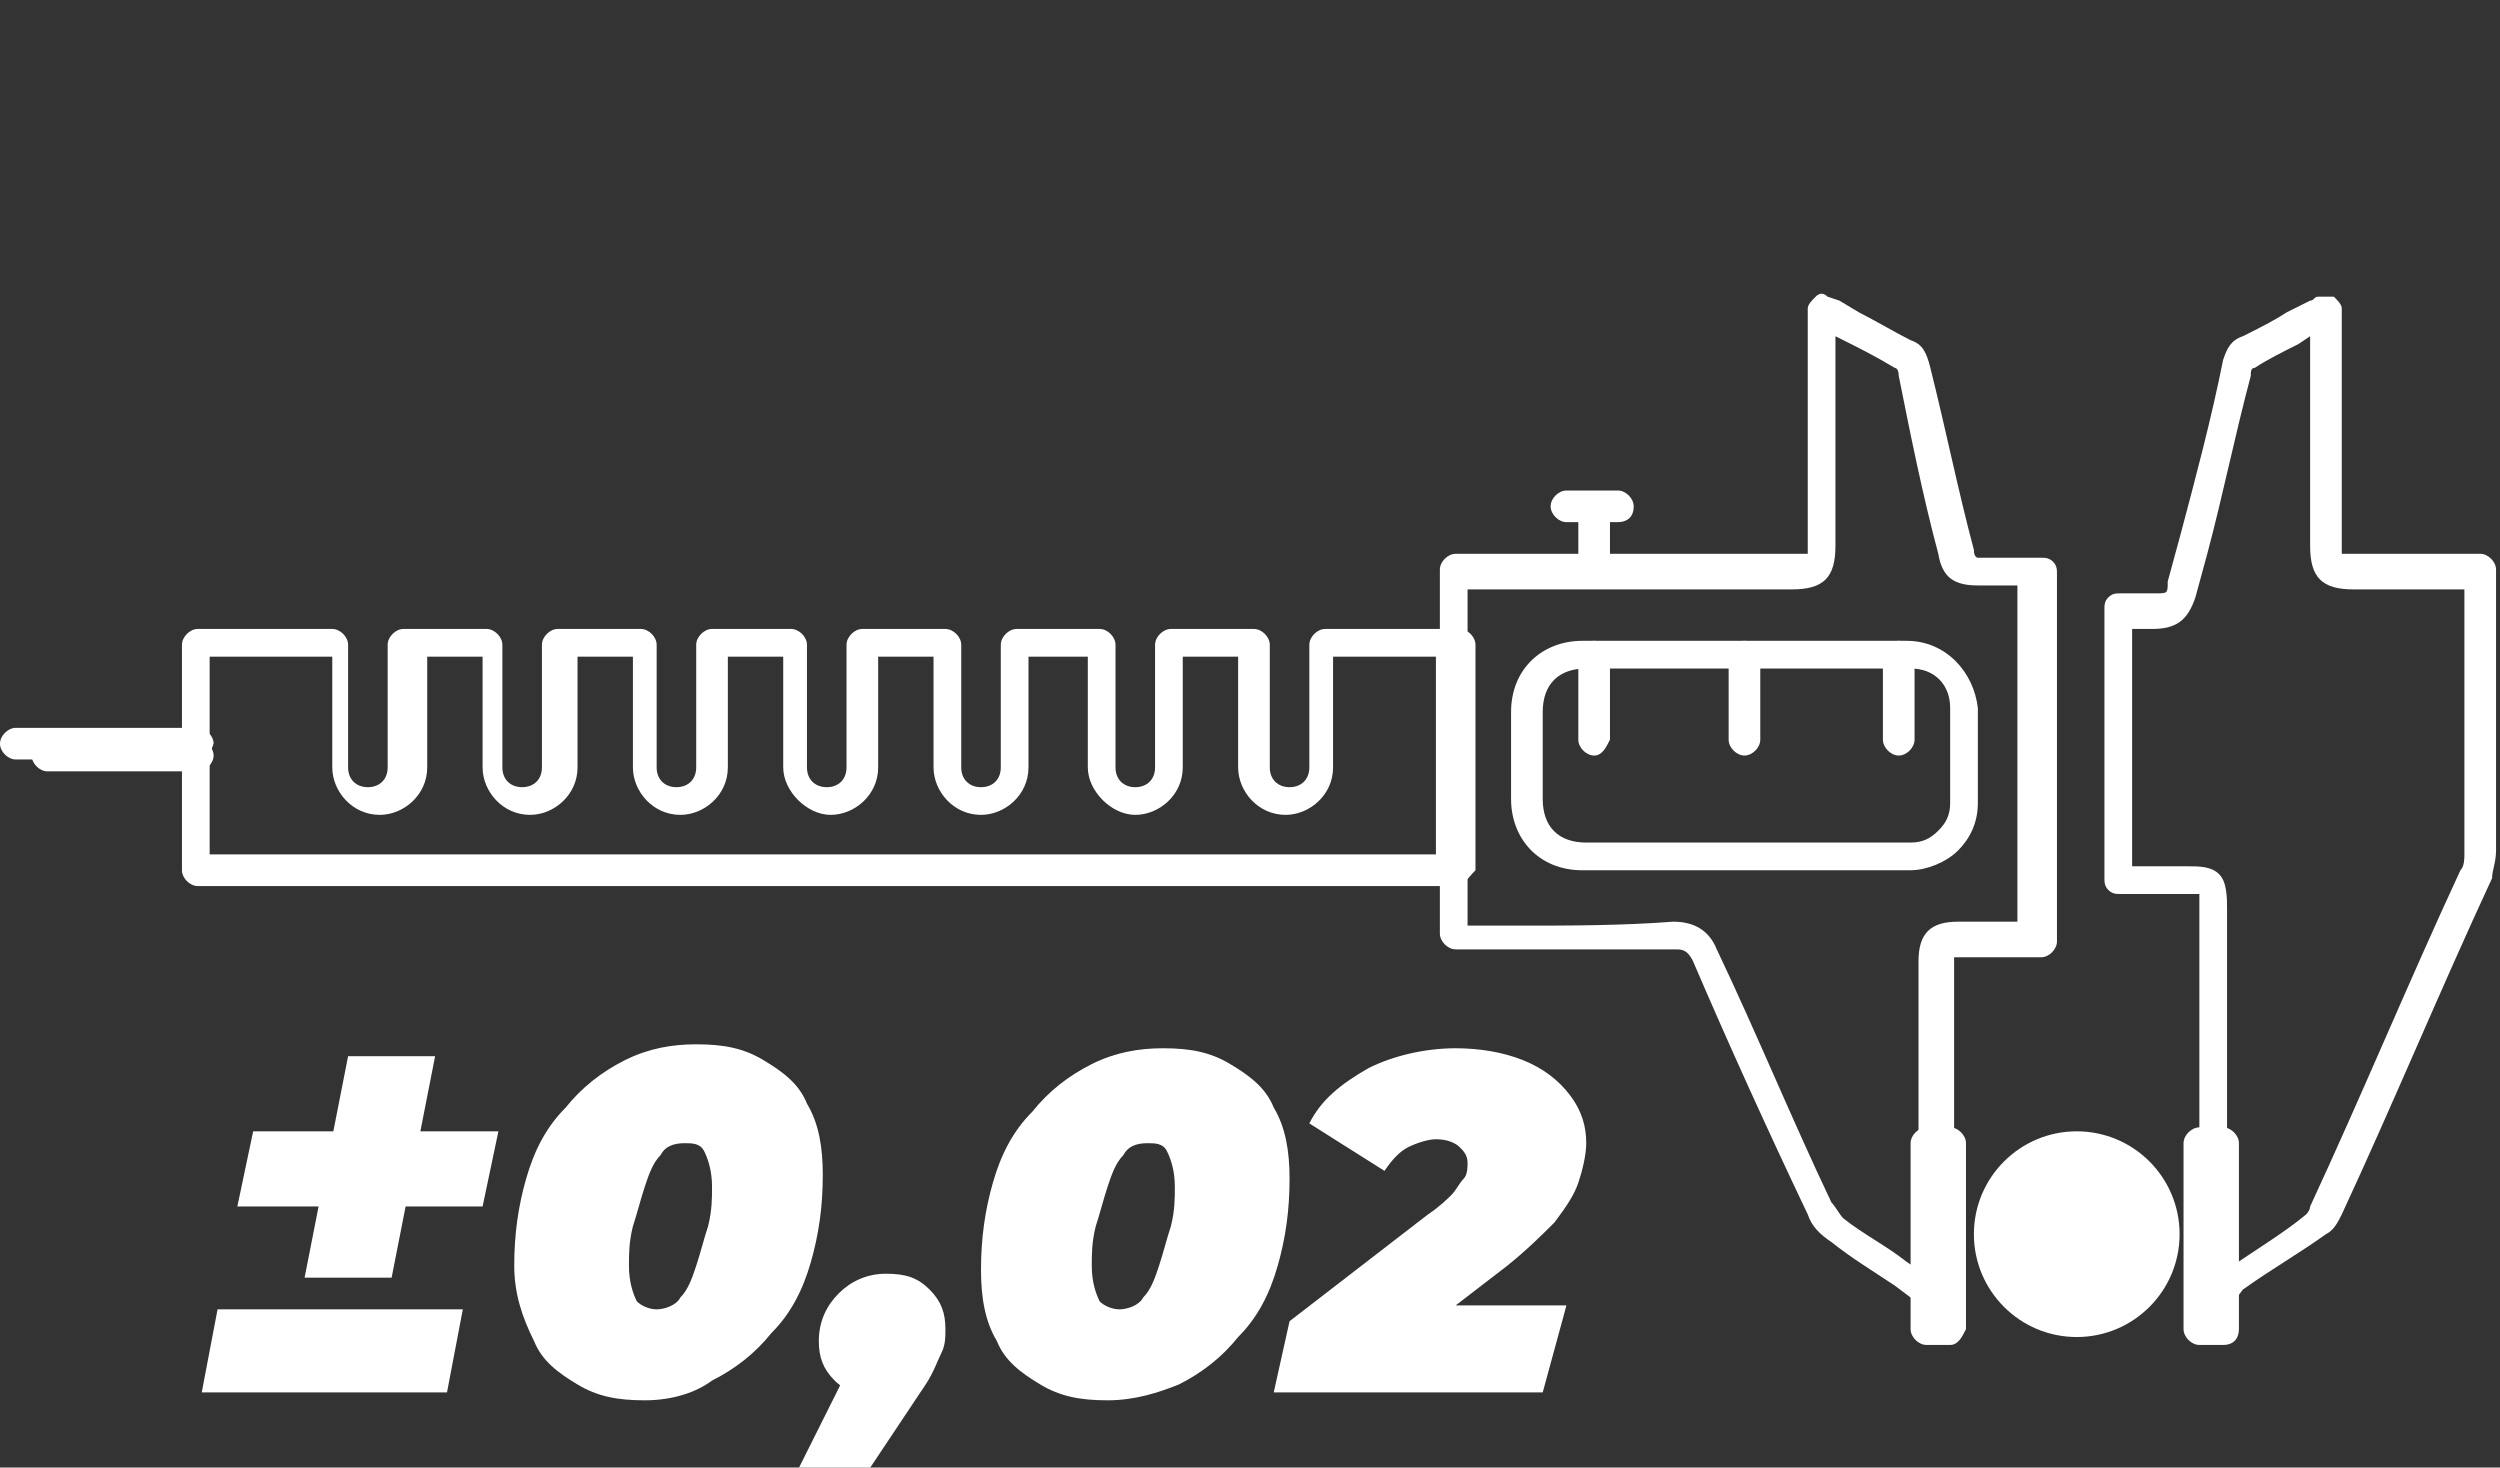 <?xml version="1.0" encoding="utf-8"?>
<!-- Generator: Adobe Illustrator 28.1.0, SVG Export Plug-In . SVG Version: 6.00 Build 0)  -->
<svg version="1.1" xmlns="http://www.w3.org/2000/svg" xmlns:xlink="http://www.w3.org/1999/xlink" x="0px" y="0px"
	 viewBox="0 0 63.2 37.1" style="enable-background:new 0 0 63.2 37.1;" xml:space="preserve">
<rect x="0" y="0" width="63.2" height="37.1" fill="#333333" stroke="none"/>
<style type="text/css">
	.st0{fill:#FFFFFF;}
	.st1{fill:none;stroke:#FFFFFF;stroke-width:0.75;stroke-linecap:round;stroke-linejoin:round;stroke-miterlimit:10;}
	.st2{fill:none;}
</style>
<g id="Слой_2">
</g>
<g id="PRINT">
	<g>
		<g>
			<g>
				<g>
					<path class="st0" d="M272.4,20.4l1.4-2.1h-4.3l1.4,2.1C271.2,21,272,21,272.4,20.4z"/>
				</g>
			</g>
			<g>
				<g>
					<path class="st0" d="M271.6,21.2c-0.4,0-0.8-0.2-1.1-0.6l-1.4-2.1c-0.1-0.1-0.1-0.3,0-0.4c0.1-0.1,0.2-0.2,0.3-0.2h4.3
						c0.1,0,0.3,0.1,0.3,0.2c0.1,0.1,0.1,0.3,0,0.4l-1.4,2.1C272.4,21,272,21.2,271.6,21.2z M270.2,18.7l1,1.5
						c0.2,0.3,0.7,0.3,0.9,0l0,0l1-1.5H270.2z"/>
				</g>
			</g>
		</g>
		<g>
			<g>
				<g>
					<rect x="268.6" y="15.8" class="st0" width="6.1" height="2.6"/>
				</g>
			</g>
			<g>
				<path class="st0" d="M274.7,18.7h-6.1c-0.2,0-0.4-0.2-0.4-0.4v-2.6c0-0.2,0.2-0.4,0.4-0.4h6.1c0.2,0,0.4,0.2,0.4,0.4v2.6
					C275,18.6,274.9,18.7,274.7,18.7z M268.9,18h5.4v-1.8h-5.4V18z"/>
			</g>
		</g>
		<g>
			<g>
				<g>
					<path class="st0" d="M265.7,13h-2.6c-0.2,0-0.4-0.2-0.4-0.4V9.5c0-0.2,0.2-0.4,0.4-0.4h2.6c0.2,0,0.4,0.2,0.4,0.4v3.2
						C266.1,12.8,265.9,13,265.7,13z M263.5,12.3h1.8V9.9h-1.8V12.3z"/>
				</g>
			</g>
		</g>
		<g>
			<g>
				<g>
					<path class="st0" d="M263.1,12.5h-15.4c-0.2,0-0.4-0.2-0.4-0.4c0-0.2,0.2-0.4,0.4-0.4h15.1v-1.4h-15.1c-0.2,0-0.4-0.2-0.4-0.4
						s0.2-0.4,0.4-0.4h15.4c0.2,0,0.4,0.2,0.4,0.4v2.1C263.5,12.3,263.3,12.5,263.1,12.5z"/>
				</g>
			</g>
		</g>
		<g>
			<g>
				<g>
					<path class="st0" d="M295.5,12.5h-15.4c-0.2,0-0.4-0.2-0.4-0.4V10c0-0.2,0.2-0.4,0.4-0.4h15.4c0.2,0,0.4,0.2,0.4,0.4
						s-0.2,0.4-0.4,0.4h-15.1v1.4h15.1c0.2,0,0.4,0.2,0.4,0.4C295.9,12.3,295.7,12.5,295.5,12.5z"/>
				</g>
			</g>
		</g>
		<g>
			<g>
				<g>
					<path class="st0" d="M280.1,13h-2.6c-0.2,0-0.4-0.2-0.4-0.4V9.5c0-0.2,0.2-0.4,0.4-0.4h2.6c0.2,0,0.4,0.2,0.4,0.4v3.2
						C280.5,12.8,280.3,13,280.1,13z M277.9,12.3h1.8V9.9h-1.8V12.3z"/>
				</g>
			</g>
		</g>
		<g>
			<g>
				<path class="st0" d="M275.8,16.2h-8.4c-0.1,0-0.3-0.1-0.3-0.2l-1.7-3.2c0-0.1,0-0.1,0-0.2V9.5c0-0.2,0.2-0.4,0.4-0.4h11.8
					c0.2,0,0.4,0.2,0.4,0.4v3.2c0,0.1,0,0.1,0,0.2l-1.7,3.2C276.1,16.1,275.9,16.2,275.8,16.2z M267.6,15.4h7.9l1.6-2.9V9.9h-11.1
					v2.7L267.6,15.4z"/>
			</g>
		</g>
		<g>
			<g>
				<g>
					<polygon class="st0" points="275.8,6.3 267.4,6.3 265.7,9.5 277.5,9.5 					"/>
				</g>
			</g>
			<g>
				<g>
					<path class="st0" d="M277.5,9.9h-11.8c-0.1,0-0.3-0.1-0.3-0.2c-0.1-0.1-0.1-0.3,0-0.4l1.7-3.2c0.1-0.1,0.2-0.2,0.3-0.2h8.4
						c0.1,0,0.3,0.1,0.3,0.2l1.7,3.2c0.1,0.1,0.1,0.3,0,0.4C277.8,9.8,277.7,9.9,277.5,9.9z M266.3,9.1h10.6l-1.3-2.4h-7.9
						L266.3,9.1z"/>
				</g>
			</g>
		</g>
		<g>
			<g>
				<g>
					<g>
						<path class="st0" d="M262.2,46.5c-1.1,0-2.1-0.1-3.2-0.4c-1-0.3-2-0.6-2.8-1.1c-0.2-0.1-0.2-0.3-0.1-0.5l1.5-3.2
							c0-0.1,0.1-0.2,0.2-0.2c0.1,0,0.2,0,0.3,0c0.6,0.4,1.2,0.7,1.9,0.9c1.4,0.4,2.8,0.4,3.6,0c0.3-0.2,0.5-0.5,0.5-0.8
							c0-0.3-0.1-0.6-0.4-0.8c-0.2-0.1-0.6-0.3-1.5-0.3h-1.8c-0.2,0-0.4-0.2-0.4-0.4V37c0-0.1,0-0.2,0.1-0.3l2.1-2.2h-5
							c-0.2,0-0.4-0.2-0.4-0.4v-3.3c0-0.2,0.2-0.4,0.4-0.4c0.2,0,0.4,0.2,0.4,0.4v2.9h5.5c0.1,0,0.3,0.1,0.3,0.2
							c0.1,0.1,0,0.3-0.1,0.4l-2.6,2.8v2.1h1.4c0.9,0,1.5,0.2,2,0.5c0.5,0.4,0.7,0.8,0.7,1.4c0,0.6-0.3,1.1-0.8,1.5
							c-1,0.6-2.6,0.6-4.2,0.1c-0.6-0.2-1.2-0.4-1.7-0.7l-1.2,2.5c0.7,0.4,1.4,0.7,2.3,0.9c1,0.3,2,0.4,3,0.4c1.4,0,2.6-0.2,3.5-0.7
							c0.9-0.5,1.5-1,2-1.7c0.4-0.7,0.6-1.4,0.6-2.2c0-1.2-0.4-2.2-1.3-2.9c-0.6-0.5-1.3-0.8-2.2-1c-0.1,0-0.2-0.1-0.3-0.3
							c0-0.1,0-0.3,0.1-0.4l3-3.2v-2.1h-7.3c-0.2,0-0.4-0.2-0.4-0.4s0.2-0.4,0.4-0.4h7.7c0.2,0,0.4,0.2,0.4,0.4v2.6
							c0,0.1,0,0.2-0.1,0.3l-2.6,2.8c0.8,0.2,1.4,0.6,1.9,1c1,0.9,1.6,2.1,1.6,3.5c0,0.9-0.2,1.8-0.7,2.6c-0.5,0.8-1.3,1.5-2.3,2
							C265.1,46.2,263.8,46.5,262.2,46.5z"/>
					</g>
				</g>
			</g>
			<g>
				<g>
					<g>
						<path class="st1" d="M285.2,34.4c-0.7-1.1-1.7-2-2.9-2.6c-1.2-0.6-2.7-0.9-4.3-0.9h-7.1v14.9h7.1c1.6,0,3.1-0.3,4.3-0.9
							c1.3-0.6,2.2-1.5,2.9-2.6c0.7-1.1,1.1-2.4,1.1-4C286.2,36.8,285.9,35.5,285.2,34.4z M281.4,40.5c-0.4,0.6-0.9,1.1-1.5,1.4
							c-0.6,0.3-1.4,0.5-2.2,0.5h-2.7v-8.2h2.7c0.9,0,1.6,0.2,2.2,0.5c0.6,0.3,1.1,0.8,1.5,1.4c0.4,0.6,0.5,1.4,0.5,2.2
							C282,39.2,281.8,39.9,281.4,40.5z"/>
					</g>
				</g>
			</g>
		</g>
		<g>
			<g>
				<g>
					<path class="st0" d="M257.2,31.3c-0.2,0-0.4-0.2-0.4-0.4v-1.1c0-0.9,0.7-1.7,1.7-1.7h20.4c0.5,0,0.9-0.4,0.9-0.9
						c0-0.5-0.4-0.9-0.9-0.9h-10.1c-0.9,0-1.7-0.7-1.7-1.7s0.7-1.7,1.7-1.7h1.6c0.5,0,0.9-0.4,0.9-0.9v-1.3c0-0.2,0.2-0.4,0.4-0.4
						s0.4,0.2,0.4,0.4v1.3c0,0.9-0.7,1.7-1.7,1.7h-1.6c-0.5,0-0.9,0.4-0.9,0.9c0,0.5,0.4,0.9,0.9,0.9h10.1c0.9,0,1.7,0.7,1.7,1.7
						s-0.7,1.7-1.7,1.7h-20.4c-0.5,0-0.9,0.4-0.9,0.9v1.1C257.5,31.1,257.4,31.3,257.2,31.3z"/>
				</g>
			</g>
		</g>
		<g>
			<g>
				<g>
					<path class="st0" d="M271.6,15.8c-1.8,0-3.2-1.4-3.2-3.2c0-1.8,1.4-3.2,3.2-3.2c1.8,0,3.2,1.4,3.2,3.2
						C274.8,14.3,273.4,15.8,271.6,15.8z M271.6,10.1c-1.4,0-2.5,1.1-2.5,2.5c0,1.4,1.1,2.5,2.5,2.5c1.4,0,2.5-1.1,2.5-2.5
						C274.1,11.2,273,10.1,271.6,10.1z"/>
				</g>
			</g>
		</g>
	</g>
	<g>
		<g>
			<path class="st0" d="M139.1,44.9h-2.5c-0.2,0-0.4-0.2-0.4-0.4V7.9c0-0.2,0.2-0.4,0.4-0.4h2.5c0.2,0,0.4,0.2,0.4,0.4v36.7
				C139.5,44.8,139.3,44.9,139.1,44.9z M137.1,44.2h1.7v-36h-1.7V44.2z"/>
		</g>
		<g>
			<path class="st0" d="M140.9,34h-1.8c-0.2,0-0.4-0.2-0.4-0.4V18.8c0-0.2,0.2-0.4,0.4-0.4h1.8c0.2,0,0.4,0.2,0.4,0.4
				c0,0.2-0.2,0.4-0.4,0.4h-1.4v14.1h1.4c0.2,0,0.4,0.2,0.4,0.4C141.3,33.9,141.1,34,140.9,34z"/>
		</g>
		<g>
			<path class="st0" d="M166.5,44.9h-2.5c-0.2,0-0.4-0.2-0.4-0.4V7.9c0-0.2,0.2-0.4,0.4-0.4h2.5c0.2,0,0.4,0.2,0.4,0.4v36.7
				C166.9,44.8,166.7,44.9,166.5,44.9z M164.4,44.2h1.7v-36h-1.7V44.2z"/>
		</g>
		<g>
			<path class="st0" d="M164.1,34h-1.8c-0.2,0-0.4-0.2-0.4-0.4c0-0.2,0.2-0.4,0.4-0.4h1.4V19.1h-1.4c-0.2,0-0.4-0.2-0.4-0.4
				c0-0.2,0.2-0.4,0.4-0.4h1.8c0.2,0,0.4,0.2,0.4,0.4v14.9C164.4,33.9,164.3,34,164.1,34z"/>
		</g>
		<g>
			<path class="st0" d="M140.9,41.7c-0.2,0-0.4-0.2-0.4-0.4V11.1c0-0.2,0.2-0.4,0.4-0.4c0.2,0,0.4,0.2,0.4,0.4v30.2
				C141.3,41.5,141.1,41.7,140.9,41.7z"/>
		</g>
		<g>
			<path class="st0" d="M142.7,41.7c-0.2,0-0.4-0.2-0.4-0.4V11.1c0-0.2,0.2-0.4,0.4-0.4s0.4,0.2,0.4,0.4v30.2
				C143,41.5,142.9,41.7,142.7,41.7z"/>
		</g>
		<g>
			<path class="st0" d="M140.9,41.7c-0.2,0-0.4-0.2-0.4-0.4c0-15.8,1.7-30.1,1.8-30.3c0-0.2,0.2-0.3,0.4-0.3c0.2,0,0.4,0.2,0.3,0.4
				c0,0.1-1.8,14.4-1.8,30.2C141.3,41.5,141.1,41.7,140.9,41.7z"/>
		</g>
		<g>
			<path class="st0" d="M142.7,41.7c-0.2,0-0.4-0.2-0.4-0.4c0-15.8,1.7-30.1,1.8-30.3c0-0.2,0.2-0.3,0.4-0.3c0.2,0,0.4,0.2,0.3,0.4
				c0,0.1-1.8,14.4-1.8,30.2C143,41.5,142.9,41.7,142.7,41.7z"/>
		</g>
		<g>
			<path class="st0" d="M144.4,41.7c-0.2,0-0.4-0.2-0.4-0.4c0-15.8,1.7-30.1,1.8-30.3c0-0.2,0.2-0.3,0.4-0.3c0.2,0,0.4,0.2,0.3,0.4
				c0,0.1-1.8,14.4-1.8,30.2C144.8,41.5,144.6,41.7,144.4,41.7z"/>
		</g>
		<g>
			<path class="st0" d="M146.2,41.7c-0.2,0-0.4-0.2-0.4-0.4c0-15.8,1.7-30.1,1.8-30.3c0-0.2,0.2-0.3,0.4-0.3c0.2,0,0.4,0.2,0.3,0.4
				c0,0.1-1.8,14.4-1.8,30.2C146.6,41.5,146.4,41.7,146.2,41.7z"/>
		</g>
		<g>
			<path class="st0" d="M147.9,41.7c-0.2,0-0.4-0.2-0.4-0.4c0-15.8,1.7-30.1,1.8-30.3c0-0.2,0.2-0.3,0.4-0.3c0.2,0,0.4,0.2,0.3,0.4
				c0,0.1-1.8,14.4-1.8,30.2C148.3,41.5,148.2,41.7,147.9,41.7z"/>
		</g>
		<g>
			<path class="st0" d="M149.7,41.7c-0.2,0-0.4-0.2-0.4-0.4c0-15.8,1.7-30.1,1.8-30.3c0-0.2,0.2-0.3,0.4-0.3c0.2,0,0.4,0.2,0.3,0.4
				c0,0.1-1.8,14.4-1.8,30.2C150.1,41.5,149.9,41.7,149.7,41.7z"/>
		</g>
		<g>
			<path class="st0" d="M149.7,41.7c-0.2,0-0.4-0.2-0.4-0.4c0-15.8,1.7-30.1,1.8-30.3c0-0.2,0.2-0.3,0.4-0.3c0.2,0,0.4,0.2,0.3,0.4
				c0,0.1-1.8,14.4-1.8,30.2C150.1,41.5,149.9,41.7,149.7,41.7z"/>
		</g>
		<g>
			<path class="st0" d="M151.5,41.7c-0.2,0-0.4-0.2-0.4-0.4c0-15.8,1.7-30.1,1.8-30.3c0-0.2,0.2-0.3,0.4-0.3c0.2,0,0.4,0.2,0.3,0.4
				c0,0.1-1.8,14.4-1.8,30.2C151.8,41.5,151.7,41.7,151.5,41.7z"/>
		</g>
		<g>
			<path class="st0" d="M153.2,41.7c-0.2,0-0.4-0.2-0.4-0.4c0-15.8,1.7-30.1,1.8-30.3c0-0.2,0.2-0.3,0.4-0.3c0.2,0,0.4,0.2,0.3,0.4
				c0,0.1-1.8,14.4-1.8,30.2C153.6,41.5,153.4,41.7,153.2,41.7z"/>
		</g>
		<g>
			<path class="st0" d="M155,41.7c-0.2,0-0.4-0.2-0.4-0.4c0-15.8,1.7-30.1,1.8-30.3c0-0.2,0.2-0.4,0.4-0.3c0.2,0,0.4,0.2,0.3,0.4
				c0,0.1-1.8,14.4-1.8,30.2C155.4,41.5,155.2,41.7,155,41.7z"/>
		</g>
		<g>
			<path class="st0" d="M160.3,41.7c-0.2,0-0.4-0.2-0.4-0.4c0-15.8,1.7-30.1,1.8-30.3c0-0.2,0.2-0.4,0.4-0.3c0.2,0,0.4,0.2,0.3,0.4
				c0,0.1-1.8,14.4-1.8,30.2C160.7,41.5,160.5,41.7,160.3,41.7z"/>
		</g>
		<g>
			<path class="st0" d="M158.5,41.7c-0.2,0-0.4-0.2-0.4-0.4c0-15.8,1.7-30.1,1.8-30.3c0-0.2,0.2-0.4,0.4-0.3c0.2,0,0.4,0.2,0.3,0.4
				c0,0.1-1.8,14.4-1.8,30.2C158.9,41.5,158.7,41.7,158.5,41.7z"/>
		</g>
		<g>
			<path class="st0" d="M156.8,41.7c-0.2,0-0.4-0.2-0.4-0.4c0-15.8,1.7-30.1,1.8-30.3c0-0.2,0.2-0.4,0.4-0.3c0.2,0,0.4,0.2,0.3,0.4
				c0,0.1-1.8,14.4-1.8,30.2C157.1,41.5,157,41.7,156.8,41.7z"/>
		</g>
		<g>
			<path class="st0" d="M144.4,41.7c-0.2,0-0.4-0.2-0.4-0.4V11.1c0-0.2,0.2-0.4,0.4-0.4c0.2,0,0.4,0.2,0.4,0.4v30.2
				C144.8,41.5,144.6,41.7,144.4,41.7z"/>
		</g>
		<g>
			<path class="st0" d="M146.2,41.7c-0.2,0-0.4-0.2-0.4-0.4V11.1c0-0.2,0.2-0.4,0.4-0.4c0.2,0,0.4,0.2,0.4,0.4v30.2
				C146.6,41.5,146.4,41.7,146.2,41.7z"/>
		</g>
		<g>
			<path class="st0" d="M147.9,41.7c-0.2,0-0.4-0.2-0.4-0.4V11.1c0-0.2,0.2-0.4,0.4-0.4c0.2,0,0.4,0.2,0.4,0.4v30.2
				C148.3,41.5,148.2,41.7,147.9,41.7z"/>
		</g>
		<g>
			<path class="st0" d="M149.7,41.7c-0.2,0-0.4-0.2-0.4-0.4V11.1c0-0.2,0.2-0.4,0.4-0.4c0.2,0,0.4,0.2,0.4,0.4v30.2
				C150.1,41.5,149.9,41.7,149.7,41.7z"/>
		</g>
		<g>
			<path class="st0" d="M151.5,41.7c-0.2,0-0.4-0.2-0.4-0.4V11.1c0-0.2,0.2-0.4,0.4-0.4c0.2,0,0.4,0.2,0.4,0.4v30.2
				C151.8,41.5,151.7,41.7,151.5,41.7z"/>
		</g>
		<g>
			<path class="st0" d="M153.2,41.7c-0.2,0-0.4-0.2-0.4-0.4V11.1c0-0.2,0.2-0.4,0.4-0.4c0.2,0,0.4,0.2,0.4,0.4v30.2
				C153.6,41.5,153.4,41.7,153.2,41.7z"/>
		</g>
		<g>
			<path class="st0" d="M155,41.7c-0.2,0-0.4-0.2-0.4-0.4V11.1c0-0.2,0.2-0.4,0.4-0.4s0.4,0.2,0.4,0.4v30.2
				C155.4,41.5,155.2,41.7,155,41.7z"/>
		</g>
		<g>
			<path class="st0" d="M162.1,11.5c-0.2,0-0.4-0.2-0.4-0.4c0-5.7-4.6-10.4-10.4-10.4h-5.1c-0.2,0-0.4-0.2-0.4-0.4
				c0-0.2,0.2-0.4,0.4-0.4h5.1c6.1,0,11.1,5,11.1,11.1C162.4,11.3,162.3,11.5,162.1,11.5z"/>
		</g>
		<g>
			<path class="st0" d="M158.5,41.7c-0.2,0-0.4-0.2-0.4-0.4V11.1c0-0.2,0.2-0.4,0.4-0.4s0.4,0.2,0.4,0.4v30.2
				C158.9,41.5,158.7,41.7,158.5,41.7z"/>
		</g>
		<g>
			<path class="st0" d="M156.8,41.7c-0.2,0-0.4-0.2-0.4-0.4V11.1c0-0.2,0.2-0.4,0.4-0.4s0.4,0.2,0.4,0.4v30.2
				C157.1,41.5,157,41.7,156.8,41.7z"/>
		</g>
		<g>
			<path class="st0" d="M160.3,41.7c-0.2,0-0.4-0.2-0.4-0.4V11.1c0-0.2,0.2-0.4,0.4-0.4c0.2,0,0.4,0.2,0.4,0.4v30.2
				C160.7,41.5,160.5,41.7,160.3,41.7z"/>
		</g>
		<g>
			<path class="st0" d="M162.1,41.7c-0.2,0-0.4-0.2-0.4-0.4V11.1c0-0.2,0.2-0.4,0.4-0.4c0.2,0,0.4,0.2,0.4,0.4v30.2
				C162.4,41.5,162.3,41.7,162.1,41.7z"/>
		</g>
	</g>
	<g>
		<g>
			<g>
				<g>
					<g>
						<path class="st0" d="M5.1,35.2l0.4-2.1h6.2l-0.4,2.1H5.1z M6,30.5l0.4-1.9h6.2l-0.4,1.9H6z M7.7,32.3l1.1-5.6H11l-1.1,5.6H7.7
							z"/>
					</g>
				</g>
			</g>
			<g>
				<g>
					<g>
						<path class="st0" d="M16.3,35.4c-0.7,0-1.2-0.1-1.7-0.4s-0.9-0.6-1.1-1.1C13.2,33.3,13,32.7,13,32c0-0.8,0.1-1.5,0.3-2.2
							c0.2-0.7,0.5-1.3,1-1.8c0.4-0.5,0.9-0.9,1.5-1.2c0.6-0.3,1.2-0.4,1.8-0.4c0.7,0,1.2,0.1,1.7,0.4c0.5,0.3,0.9,0.6,1.1,1.1
							c0.3,0.5,0.4,1.1,0.4,1.8c0,0.8-0.1,1.5-0.3,2.2c-0.2,0.7-0.5,1.3-1,1.8c-0.4,0.5-0.9,0.9-1.5,1.2
							C17.6,35.2,17,35.4,16.3,35.4z M16.6,33.1c0.2,0,0.5-0.1,0.6-0.3c0.2-0.2,0.3-0.5,0.4-0.8c0.1-0.3,0.2-0.7,0.3-1
							c0.1-0.4,0.1-0.7,0.1-1c0-0.4-0.1-0.7-0.2-0.9c-0.1-0.2-0.3-0.2-0.5-0.2c-0.3,0-0.5,0.1-0.6,0.3c-0.2,0.2-0.3,0.5-0.4,0.8
							c-0.1,0.3-0.2,0.7-0.3,1c-0.1,0.4-0.1,0.7-0.1,1c0,0.4,0.1,0.7,0.2,0.9C16.2,33,16.4,33.1,16.6,33.1z"/>
					</g>
				</g>
			</g>
			<g>
				<g>
					<g>
						<path class="st0" d="M20.2,37.1l1.7-3.4l0.3,1.6c-0.4,0-0.8-0.1-1.1-0.4c-0.3-0.3-0.4-0.6-0.4-1c0-0.5,0.2-0.9,0.5-1.2
							c0.3-0.3,0.7-0.5,1.2-0.5c0.5,0,0.8,0.1,1.1,0.4c0.3,0.3,0.4,0.6,0.4,1c0,0.2,0,0.4-0.1,0.6c-0.1,0.2-0.2,0.5-0.4,0.8
							l-1.4,2.1H20.2z"/>
					</g>
				</g>
			</g>
			<g>
				<g>
					<g>
						<path class="st0" d="M28,35.4c-0.7,0-1.2-0.1-1.7-0.4c-0.5-0.3-0.9-0.6-1.1-1.1c-0.3-0.5-0.4-1.1-0.4-1.8
							c0-0.8,0.1-1.5,0.3-2.2c0.2-0.7,0.5-1.3,1-1.8c0.4-0.5,0.9-0.9,1.5-1.2c0.6-0.3,1.2-0.4,1.8-0.4c0.7,0,1.2,0.1,1.7,0.4
							c0.5,0.3,0.9,0.6,1.1,1.1c0.3,0.5,0.4,1.1,0.4,1.8c0,0.8-0.1,1.5-0.3,2.2c-0.2,0.7-0.5,1.3-1,1.8c-0.4,0.5-0.9,0.9-1.5,1.2
							C29.3,35.2,28.7,35.4,28,35.4z M28.3,33.1c0.2,0,0.5-0.1,0.6-0.3c0.2-0.2,0.3-0.5,0.4-0.8c0.1-0.3,0.2-0.7,0.3-1
							c0.1-0.4,0.1-0.7,0.1-1c0-0.4-0.1-0.7-0.2-0.9c-0.1-0.2-0.3-0.2-0.5-0.2c-0.3,0-0.5,0.1-0.6,0.3c-0.2,0.2-0.3,0.5-0.4,0.8
							c-0.1,0.3-0.2,0.7-0.3,1c-0.1,0.4-0.1,0.7-0.1,1c0,0.4,0.1,0.7,0.2,0.9C27.9,33,28.1,33.1,28.3,33.1z"/>
					</g>
				</g>
			</g>
			<g>
				<g>
					<g>
						<path class="st0" d="M32.2,35.2l0.4-1.8l3.5-2.7c0.3-0.2,0.5-0.4,0.6-0.5c0.1-0.1,0.2-0.3,0.3-0.4c0.1-0.1,0.1-0.3,0.1-0.4
							c0-0.2-0.1-0.3-0.2-0.4c-0.1-0.1-0.3-0.2-0.6-0.2c-0.2,0-0.5,0.1-0.7,0.2c-0.2,0.1-0.4,0.3-0.6,0.6l-1.9-1.2
							c0.3-0.6,0.8-1,1.5-1.4c0.6-0.3,1.4-0.5,2.2-0.5c0.6,0,1.2,0.1,1.7,0.3c0.5,0.2,0.9,0.5,1.2,0.9c0.3,0.4,0.4,0.8,0.4,1.2
							c0,0.3-0.1,0.7-0.2,1c-0.1,0.3-0.3,0.6-0.6,1c-0.3,0.3-0.7,0.7-1.2,1.1l-2.6,2l-0.3-1h4.4L39,35.2H32.2z"/>
					</g>
				</g>
			</g>
		</g>
		<g>
			<g>
				<g>
					<path class="st0" d="M48.9,33.1c-0.1,0-0.1,0-0.2,0c-0.1-0.1-0.3-0.2-0.4-0.3l-0.4-0.3c-0.6-0.4-1.1-0.7-1.6-1.1
						c-0.3-0.2-0.5-0.4-0.6-0.7c-1-2.1-2-4.3-2.9-6.4c-0.1-0.2-0.2-0.3-0.4-0.3c-1.3,0-2.6,0-4,0l-1.6,0c-0.2,0-0.4-0.2-0.4-0.4
						v-9.2c0-0.2,0.2-0.4,0.4-0.4h8.6c0.2,0,0.3,0,0.3,0c0,0,0,0,0,0c0,0,0-0.1,0-0.3l0-5.9c0-0.1,0.1-0.2,0.2-0.3
						c0.1-0.1,0.2-0.1,0.3,0l0.3,0.1l0.5,0.3c0.4,0.2,0.9,0.5,1.3,0.7c0.3,0.1,0.4,0.3,0.5,0.7c0.4,1.6,0.7,3.1,1.1,4.6
						c0,0.2,0.1,0.2,0.1,0.2c0,0,0,0,0.2,0c0,0,0,0,0.1,0c0.3,0,0.6,0,0.9,0l0.4,0c0.1,0,0.2,0,0.3,0.1c0.1,0.1,0.1,0.2,0.1,0.3v9.3
						c0,0.2-0.2,0.4-0.4,0.4c-0.1,0-0.2,0-0.3,0c-0.3,0-0.5,0-0.8,0c-0.3,0-0.5,0-0.8,0c-0.2,0-0.3,0-0.3,0c0,0,0,0,0,0.2v8.4
						c0,0.2-0.1,0.3-0.3,0.4C49,33.1,48.9,33.1,48.9,33.1z M42.3,23.3c0.5,0,0.9,0.2,1.1,0.7c1,2.1,1.9,4.3,2.9,6.4
						c0.1,0.1,0.2,0.3,0.3,0.4c0.5,0.4,1.1,0.7,1.6,1.1l0.3,0.2v-7.8c0-0.7,0.3-1,1-1c0.3,0,0.5,0,0.8,0c0.2,0,0.5,0,0.7,0v-8.5l0,0
						c-0.3,0-0.7,0-1,0c-0.6,0-0.9-0.2-1-0.8c-0.4-1.5-0.7-3-1-4.5c0-0.2-0.1-0.2-0.1-0.2C47.4,9,47,8.8,46.6,8.6l-0.2-0.1v5.3
						c0,0.8-0.3,1.1-1.1,1.1h-8.2v8.5l1.2,0C39.7,23.4,41,23.4,42.3,23.3C42.3,23.3,42.3,23.3,42.3,23.3z M43.3,22
						c-1.1,0-2.2,0-3.3,0c-1.1,0-1.8-0.8-1.8-1.8c0-0.7,0-1.4,0-2.2c0-1.1,0.8-1.8,1.8-1.8c2.7,0,5.5,0,8.2,0c1,0,1.7,0.8,1.8,1.7
						c0,0.8,0,1.6,0,2.4c0,0.5-0.2,0.9-0.5,1.2c-0.3,0.3-0.8,0.5-1.2,0.5L47,22C45.8,22,44.6,22,43.3,22z M45.1,16.9
						c-1.7,0-3.4,0-5,0c-0.7,0-1.1,0.4-1.1,1.1c0,0.7,0,1.4,0,2.2c0,0.7,0.4,1.1,1.1,1.1c2.3,0,4.7,0,7,0l1.2,0
						c0.3,0,0.5-0.1,0.7-0.3c0,0,0,0,0,0c0.2-0.2,0.3-0.4,0.3-0.7c0-0.8,0-1.6,0-2.4c0-0.6-0.4-1-1-1C47.2,16.9,46.1,16.9,45.1,16.9
						z"/>
				</g>
			</g>
		</g>
		<g>
			<g>
				<g>
					<path class="st0" d="M56,33.1c-0.1,0-0.2,0-0.2-0.1c-0.1-0.1-0.2-0.2-0.2-0.3l0-0.1c0-0.1,0-0.2,0-0.3l0-9.4c0-0.3,0-0.3,0-0.3
						c0,0-0.1,0-0.3,0c0,0,0,0,0,0l-1.7,0c-0.1,0-0.2,0-0.3-0.1c-0.1-0.1-0.1-0.2-0.1-0.3l0-6.8c0-0.1,0-0.2,0.1-0.3
						c0.1-0.1,0.2-0.1,0.3-0.1l0.3,0c0.2,0,0.4,0,0.6,0c0.3,0,0.3,0,0.3-0.3l0.3-1.1c0.4-1.5,0.8-3,1.1-4.5c0.1-0.3,0.2-0.5,0.5-0.6
						c0.4-0.2,0.8-0.4,1.1-0.6l0.6-0.3c0.1,0,0.1-0.1,0.2-0.1l0.1,0c0.1,0,0.2,0,0.3,0c0.1,0.1,0.2,0.2,0.2,0.3l0,0.1
						c0,0.1,0,0.2,0,0.2l0,5.6c0,0.2,0,0.3,0,0.3c0,0,0,0,0.3,0l2.9,0c0.1,0,0.1,0,0.2,0l0.1,0c0.2,0,0.4,0.2,0.4,0.4l0,0.2
						c0,0.1,0,0.3,0,0.4v1c0,1.8,0,3.7,0,5.5c0,0.3-0.1,0.5-0.1,0.7c-1.3,2.8-2.5,5.7-3.8,8.5c-0.1,0.2-0.2,0.4-0.4,0.5
						c-0.7,0.5-1.4,0.9-2.1,1.4L56.4,33c0,0-0.1,0.1-0.2,0.1C56.1,33.1,56.1,33.1,56,33.1z M55.3,21.9c0.3,0,0.6,0,0.8,0.2
						c0.2,0.2,0.2,0.6,0.2,0.9l0,9.1l0,0c0.7-0.5,1.4-0.9,2-1.4c0,0,0.1-0.1,0.1-0.2c1.3-2.8,2.5-5.7,3.8-8.5
						c0.1-0.1,0.1-0.3,0.1-0.4c0-1.8,0-3.7,0-5.5v-1c0-0.1,0-0.1,0-0.2l-2.8,0c-0.8,0-1.1-0.3-1.1-1.1l0-5.3l-0.3,0.2
						c-0.4,0.2-0.8,0.4-1.1,0.6c-0.1,0-0.1,0.1-0.1,0.2c-0.4,1.5-0.7,3-1.1,4.5l-0.3,1.1c-0.2,0.6-0.5,0.8-1.1,0.8
						c-0.2,0-0.4,0-0.5,0l0,6L55.3,21.9C55.2,21.9,55.2,21.9,55.3,21.9z"/>
				</g>
			</g>
		</g>
		<g>
			<g>
				<g>
					<path class="st0" d="M36.8,22.4H5c-0.2,0-0.4-0.2-0.4-0.4v-5.7c0-0.2,0.2-0.4,0.4-0.4h3.4c0.2,0,0.4,0.2,0.4,0.4v3.1
						c0,0.3,0.2,0.5,0.5,0.5c0.3,0,0.5-0.2,0.5-0.5v-3.1c0-0.2,0.2-0.4,0.4-0.4h2.1c0.2,0,0.4,0.2,0.4,0.4v3.1
						c0,0.3,0.2,0.5,0.5,0.5c0.3,0,0.5-0.2,0.5-0.5v-3.1c0-0.2,0.2-0.4,0.4-0.4h2.1c0.2,0,0.4,0.2,0.4,0.4v3.1
						c0,0.3,0.2,0.5,0.5,0.5c0.3,0,0.5-0.2,0.5-0.5v-3.1c0-0.2,0.2-0.4,0.4-0.4H20c0.2,0,0.4,0.2,0.4,0.4v3.1c0,0.3,0.2,0.5,0.5,0.5
						s0.5-0.2,0.5-0.5v-3.1c0-0.2,0.2-0.4,0.4-0.4h2.1c0.2,0,0.4,0.2,0.4,0.4v3.1c0,0.3,0.2,0.5,0.5,0.5c0.3,0,0.5-0.2,0.5-0.5v-3.1
						c0-0.2,0.2-0.4,0.4-0.4h2.1c0.2,0,0.4,0.2,0.4,0.4v3.1c0,0.3,0.2,0.5,0.5,0.5s0.5-0.2,0.5-0.5v-3.1c0-0.2,0.2-0.4,0.4-0.4h2.1
						c0.2,0,0.4,0.2,0.4,0.4v3.1c0,0.3,0.2,0.5,0.5,0.5c0.3,0,0.5-0.2,0.5-0.5v-3.1c0-0.2,0.2-0.4,0.4-0.4h3.4
						c0.2,0,0.4,0.2,0.4,0.4V22C37.1,22.2,37,22.4,36.8,22.4z M5.3,21.6h31v-5h-2.6v2.8c0,0.7-0.6,1.2-1.2,1.2
						c-0.7,0-1.2-0.6-1.2-1.2v-2.8h-1.4v2.8c0,0.7-0.6,1.2-1.2,1.2s-1.2-0.6-1.2-1.2v-2.8H26v2.8c0,0.7-0.6,1.2-1.2,1.2
						c-0.7,0-1.2-0.6-1.2-1.2v-2.8h-1.4v2.8c0,0.7-0.6,1.2-1.2,1.2s-1.2-0.6-1.2-1.2v-2.8h-1.4v2.8c0,0.7-0.6,1.2-1.2,1.2
						c-0.7,0-1.2-0.6-1.2-1.2v-2.8h-1.4v2.8c0,0.7-0.6,1.2-1.2,1.2c-0.7,0-1.2-0.6-1.2-1.2v-2.8h-1.4v2.8c0,0.7-0.6,1.2-1.2,1.2
						c-0.7,0-1.2-0.6-1.2-1.2v-2.8H5.3V21.6z"/>
				</g>
			</g>
		</g>
		<g>
			<g>
				<g>
					<g>
						<path class="st0" d="M48,19.1c-0.2,0-0.4-0.2-0.4-0.4v-2.1c0-0.2,0.2-0.4,0.4-0.4c0.2,0,0.4,0.2,0.4,0.4v2.1
							C48.4,18.9,48.2,19.1,48,19.1z"/>
					</g>
				</g>
			</g>
			<g>
				<g>
					<g>
						<path class="st0" d="M44.1,19.1c-0.2,0-0.4-0.2-0.4-0.4v-2.1c0-0.2,0.2-0.4,0.4-0.4c0.2,0,0.4,0.2,0.4,0.4v2.1
							C44.5,18.9,44.3,19.1,44.1,19.1z"/>
					</g>
				</g>
			</g>
			<g>
				<g>
					<g>
						<path class="st0" d="M40.3,19.1c-0.2,0-0.4-0.2-0.4-0.4v-2.1c0-0.2,0.2-0.4,0.4-0.4c0.2,0,0.4,0.2,0.4,0.4v2.1
							C40.6,18.9,40.5,19.1,40.3,19.1z"/>
					</g>
				</g>
			</g>
		</g>
		<g>
			<g>
				<g>
					<path class="st0" d="M5,19.5H1.2c-0.2,0-0.4-0.2-0.4-0.4s0.2-0.4,0.4-0.4H5c0.2,0,0.4,0.2,0.4,0.4S5.2,19.5,5,19.5z"/>
				</g>
			</g>
		</g>
		<g>
			<g>
				<g>
					<path class="st0" d="M5,19.2H0.4c-0.2,0-0.4-0.2-0.4-0.4c0-0.2,0.2-0.4,0.4-0.4H5c0.2,0,0.4,0.2,0.4,0.4
						C5.3,19.1,5.2,19.2,5,19.2z"/>
				</g>
			</g>
		</g>
		<g>
			<g>
				<g>
					<circle class="st0" cx="52.5" cy="31.2" r="2.6"/>
				</g>
			</g>
		</g>
		<g>
			<g>
				<g>
					<path class="st0" d="M40.3,14.6c-0.2,0-0.4-0.2-0.4-0.4v-1.3c0-0.2,0.2-0.4,0.4-0.4c0.2,0,0.4,0.2,0.4,0.4v1.3
						C40.6,14.5,40.5,14.6,40.3,14.6z"/>
				</g>
			</g>
		</g>
		<g>
			<g>
				<g>
					<path class="st0" d="M40.9,13.2h-1.3c-0.2,0-0.4-0.2-0.4-0.4c0-0.2,0.2-0.4,0.4-0.4h1.3c0.2,0,0.4,0.2,0.4,0.4
						C41.3,13.1,41.1,13.2,40.9,13.2z"/>
				</g>
			</g>
		</g>
		<g>
			<g>
				<g>
					<path class="st0" d="M49.3,34h-0.6c-0.2,0-0.4-0.2-0.4-0.4v-4.7c0-0.2,0.2-0.4,0.4-0.4h0.6c0.2,0,0.4,0.2,0.4,0.4v4.7
						C49.6,33.8,49.5,34,49.3,34z"/>
				</g>
			</g>
		</g>
		<g>
			<g>
				<g>
					<path class="st0" d="M56.2,34h-0.6c-0.2,0-0.4-0.2-0.4-0.4v-4.7c0-0.2,0.2-0.4,0.4-0.4h0.6c0.2,0,0.4,0.2,0.4,0.4v4.7
						C56.6,33.8,56.5,34,56.2,34z"/>
				</g>
			</g>
		</g>
	</g>
	<g>
		<g>
			<g>
				<circle class="st2" cx="30.4" cy="108" r="8.6"/>
			</g>
		</g>
		<g>
			<g>
				<path class="st0" d="M30.4,117c-5,0-9-4-9-9c0-5,4-9,9-9c5,0,9,4,9,9C39.5,112.9,35.4,117,30.4,117z M30.4,99.7
					c-4.6,0-8.3,3.7-8.3,8.3c0,4.6,3.7,8.3,8.3,8.3c4.6,0,8.3-3.7,8.3-8.3C38.7,103.4,35,99.7,30.4,99.7z"/>
			</g>
		</g>
	</g>
	<g>
		<g>
			<g>
				<path class="st0" d="M31.4,94.8c-1.4,0-2.5-1.1-2.5-2.5c0-1.4,1.1-2.5,2.5-2.5c1.4,0,2.5,1.1,2.5,2.5
					C33.9,93.7,32.8,94.8,31.4,94.8z M31.4,90.6c-0.9,0-1.7,0.8-1.7,1.7c0,0.9,0.8,1.7,1.7,1.7c0.9,0,1.7-0.8,1.7-1.7
					C33.1,91.4,32.4,90.6,31.4,90.6z"/>
			</g>
		</g>
	</g>
	<g>
		<g>
			<g>
				<path class="st0" d="M47.2,110.4c-1.4,0-2.5-1.1-2.5-2.5s1.1-2.5,2.5-2.5c1.4,0,2.5,1.1,2.5,2.5S48.5,110.4,47.2,110.4z
					 M47.2,106.3c-0.9,0-1.7,0.8-1.7,1.7c0,0.9,0.8,1.7,1.7,1.7c0.9,0,1.7-0.8,1.7-1.7C48.9,107,48.1,106.3,47.2,106.3z"/>
			</g>
		</g>
	</g>
	<g>
		<g>
			<g>
				<path class="st0" d="M15.3,102.8c-0.9,0-1.7-0.8-1.7-1.7c0-0.9,0.8-1.7,1.7-1.7c0.9,0,1.7,0.8,1.7,1.7
					C17,102,16.2,102.8,15.3,102.8z M15.3,100.1c-0.5,0-1,0.4-1,1c0,0.5,0.4,1,1,1c0.5,0,1-0.4,1-1
					C16.2,100.6,15.8,100.1,15.3,100.1z"/>
			</g>
		</g>
	</g>
	<g>
		<g>
			<g>
				<path class="st0" d="M25.8,127.5c-1.4,0-2.5-1.1-2.5-2.5c0-1.4,1.1-2.5,2.5-2.5c1.4,0,2.5,1.1,2.5,2.5
					C28.2,126.4,27.1,127.5,25.8,127.5z M25.8,123.3c-0.9,0-1.7,0.8-1.7,1.7c0,0.9,0.8,1.7,1.7,1.7c0.9,0,1.7-0.8,1.7-1.7
					C27.5,124,26.7,123.3,25.8,123.3z"/>
			</g>
		</g>
	</g>
	<g>
		<g>
			<g>
				<path class="st2" d="M29.3,115.6c0-3.7,3-6.7,6.7-6.7c3.7,0,6.7,3,6.7,6.7c0,3.7-3,6.7-6.7,6.7
					C32.3,122.3,29.3,119.3,29.3,115.6z"/>
			</g>
		</g>
		<g>
			<g>
				<path class="st0" d="M36,122.7c-3.9,0-7.1-3.2-7.1-7.1c0-3.9,3.2-7.1,7.1-7.1c3.9,0,7.1,3.2,7.1,7.1
					C43.1,119.5,39.9,122.7,36,122.7z M36,109.2c-3.5,0-6.3,2.8-6.3,6.3c0,3.5,2.8,6.3,6.3,6.3c3.5,0,6.3-2.8,6.3-6.3
					C42.4,112.1,39.5,109.2,36,109.2z"/>
			</g>
		</g>
	</g>
	<g>
		<g>
			<g>
				<path class="st0" d="M31.1,116c-0.2,0-0.4-0.2-0.4-0.4c0-2.9,2.4-5.3,5.3-5.3c0.2,0,0.4,0.2,0.4,0.4c0,0.2-0.2,0.4-0.4,0.4
					c-2.5,0-4.6,2-4.6,4.6C31.5,115.8,31.3,116,31.1,116z"/>
			</g>
		</g>
	</g>
	<g>
		<g>
			<g>
				<path class="st2" d="M38,96.8c0-2.7,2.2-4.8,4.8-4.8c2.7,0,4.8,2.2,4.8,4.8c0,2.7-2.2,4.8-4.8,4.8C40.2,101.6,38,99.4,38,96.8z"
					/>
			</g>
		</g>
		<g>
			<g>
				<path class="st0" d="M42.9,102c-2.9,0-5.2-2.3-5.2-5.2c0-2.9,2.3-5.2,5.2-5.2c2.9,0,5.2,2.3,5.2,5.2
					C48.1,99.6,45.7,102,42.9,102z M42.9,92.3c-2.5,0-4.4,2-4.4,4.4c0,2.5,2,4.5,4.4,4.5c2.5,0,4.4-2,4.4-4.5
					C47.3,94.3,45.3,92.3,42.9,92.3z"/>
			</g>
		</g>
	</g>
	<g>
		<g>
			<g>
				<path class="st0" d="M39.6,97.2c-0.2,0-0.4-0.2-0.4-0.4c0-2,1.6-3.6,3.6-3.6c0.2,0,0.4,0.2,0.4,0.4c0,0.2-0.2,0.4-0.4,0.4
					c-1.6,0-2.9,1.3-2.9,2.9C40,97,39.8,97.2,39.6,97.2z"/>
			</g>
		</g>
	</g>
	<g>
		<g>
			<g>
				<g>
					<path class="st0" d="M159.1,123.2c-2.9,0-5.8-1.1-7.9-3.1c-0.6-0.6-1.1-1.3-1.6-2.1c-0.7-0.2-1.4-0.4-2.1-0.7
						c-0.8-0.4-1.7-0.8-2.4-1.3c-4.1,1.2-8.4,0.7-11.4,0.2c-7.5-1.3-14.7-3.9-21.3-7.7c-0.2-0.1-0.2-0.3-0.1-0.5
						c0.1-0.2,0.3-0.2,0.5-0.1c6.5,3.8,13.6,6.4,21,7.6c2.8,0.5,6.7,0.9,10.5,0c-4.8-3.4-7.5-9.3-6.4-14.5c1.1-5.4,6.3-9.7,11.7-9.7
						c0,0,0,0,0,0c3.7,0,7.2,2,9.3,4.9c0.6-0.4,1.3-0.7,2.1-0.8c2.6-0.4,5.4,0.9,7.2,3.4c1.4,1.9,2.1,4.4,2.4,7.7
						c0.2,2.1,0.2,6.3-1.5,10c0.5,0,0.9,0,1.4-0.1c6.6-0.9,14.3-8.6,19.3-15.5c0.1-0.2,0.4-0.2,0.5-0.1c0.2,0.1,0.2,0.4,0.1,0.5
						c-5.1,7-12.9,14.8-19.8,15.8c-0.6,0.1-1.3,0.1-1.9,0.1c-0.8,1.4-1.8,2.8-3.2,3.8C163.8,122.5,161.4,123.2,159.1,123.2z
						 M150.7,118.2c0.3,0.5,0.7,0.9,1.1,1.3c3.4,3.5,9.6,3.9,13.5,0.9c1.2-0.9,2.1-2.1,2.8-3.3c-2.1-0.2-4.3-0.9-6.2-2.1
						c-1.2,1.3-2.8,2.4-4.6,2.9C155.2,118.6,153,118.7,150.7,118.2z M150.1,117.3c2.4,0.6,4.8,0.6,6.9-0.1c1.6-0.5,3.1-1.5,4.2-2.6
						c-0.2-0.1-0.4-0.3-0.6-0.4c-1.4-1.1-2.5-2.3-3.4-3.7c-0.7,0.5-1.5,1-2.3,1.3c-1.1,0.4-2.3,0.5-3.5,0.4c-0.7,0.7-1.5,1.4-2.3,2
						C149.3,115.3,149.6,116.3,150.1,117.3z M146.1,115.7c0.6,0.3,1.2,0.6,1.7,0.9c0.4,0.2,0.9,0.4,1.3,0.5
						c-0.3-0.8-0.6-1.6-0.8-2.5c-0.6,0.4-1.3,0.7-1.9,0.9C146.4,115.6,146.2,115.6,146.1,115.7z M162.3,114.4c1.9,1.2,4,1.9,6.1,2
						c1.8-3.7,1.7-7.9,1.5-9.9c-0.3-3.2-1-5.5-2.3-7.3c-1.6-2.2-4.2-3.5-6.4-3.1c-0.7,0.1-1.3,0.4-1.8,0.7c0.9,1.3,1.4,2.8,1.6,4.4
						c0.1,0.7,0.1,1.5,0,2.2c2.3,1.6,3.5,4.7,2.8,7.7C163.6,112.3,163.1,113.4,162.3,114.4z M149.7,92c-5.1,0-9.9,4-11,9.1
						c-1.2,5.7,2.2,11.1,6.6,14.1c0.3-0.1,0.6-0.2,0.9-0.3c0.7-0.3,1.4-0.6,2.1-1c-0.1-0.8-0.1-1.7,0-2.5c0,0,0,0,0,0
						c-2-1-3.4-2.6-4-4.6c-0.5-1.8-0.1-3.9,1-5.4c0.9-1.2,2.2-1.9,3.5-2c1.2,0,2.4,0.5,3.3,1.4c0.6,0.6,1.1,1.4,1.5,2.3
						c0.5-0.3,1.1-0.5,1.7-0.6c0.3-2.3,1.4-4.5,3.1-5.8C156.4,93.9,153.1,92,149.7,92C149.7,92,149.7,92,149.7,92z M157.8,110
						c0.8,1.3,1.9,2.6,3.3,3.6c0.2,0.2,0.4,0.3,0.6,0.4c0.7-0.9,1.2-2,1.5-3.1c0.5-2.5-0.4-5.1-2.2-6.7
						C160.5,106.5,159.4,108.5,157.8,110z M149,111.6c0,0.6,0,1.1,0,1.7c0.5-0.4,1-0.8,1.5-1.3C150,112,149.5,111.8,149,111.6z
						 M152,111.5c0.9,0,1.8-0.1,2.7-0.4c0.8-0.3,1.5-0.7,2.2-1.2c-0.8-1.5-1.4-3.1-1.6-4.8c-0.1-0.6-0.1-1.2,0-1.8
						c-0.5,0.1-0.9,0.3-1.3,0.5c0.2,0.6,0.3,1.3,0.3,2C154.1,107.9,153.3,109.9,152,111.5z M149.1,110.8c0.7,0.3,1.3,0.5,2,0.6
						c1.4-1.7,2.3-3.7,2.3-5.7c0-0.5-0.1-1.1-0.2-1.6c-0.8,0.5-1.5,1.2-2.1,1.9C150,107.4,149.3,109.1,149.1,110.8z M148.9,100.1
						C148.9,100.1,148.9,100.1,148.9,100.1c-1.2,0-2.2,0.6-3,1.6c-1,1.4-1.4,3.2-0.9,4.8c0.5,1.7,1.7,3.1,3.4,4
						c0.3-1.8,1-3.5,2.2-4.9c0.7-0.8,1.5-1.6,2.5-2.1c-0.3-0.8-0.8-1.6-1.4-2.2C151.1,100.7,150.2,100.1,148.9,100.1z M156,103.1
						c-0.1,0.7-0.1,1.3,0,1.9c0.2,1.5,0.6,3,1.4,4.3c1.5-1.4,2.5-3.4,2.8-5.6c-0.2-0.2-0.5-0.3-0.8-0.4
						C158.4,102.9,157.2,102.8,156,103.1z M157.3,102.2c0.8,0,1.7,0.2,2.5,0.5c0.2,0.1,0.4,0.2,0.6,0.3c0-0.5,0-1.1,0-1.6
						c-0.2-1.4-0.7-2.8-1.5-4c-1.4,1.2-2.4,3-2.7,5C156.5,102.2,156.9,102.2,157.3,102.2z"/>
				</g>
			</g>
		</g>
		<g>
			<g>
				<g>
					<g>
						<polygon class="st0" points="190.3,103 190,101.3 188.3,101.5 188.9,100.7 190.7,100.4 191,102.2 						"/>
					</g>
				</g>
			</g>
		</g>
	</g>
	<g>
		<g>
			<g>
				<g>
					<path class="st0" d="M286.5,125.7h-29.9c-0.2,0-0.4-0.2-0.4-0.4v-5.6c1-8.2,1.1-21.8,0-24.5c0,0,0-0.1,0-0.1v-6.4
						c0-0.2,0.2-0.4,0.4-0.4h29.9c0.2,0,0.4,0.2,0.4,0.4v1.7c0,0.2-0.2,0.4-0.4,0.4h-1.8c-0.3,0-0.5,0.2-0.5,0.5
						c0,0.3,0.2,0.5,0.5,0.5h1.8c0.2,0,0.4,0.2,0.4,0.4v3c0,0,0,0.1,0,0.1c-1.1,2.7-0.9,16.3,0,24.5l0,5.7
						C286.9,125.5,286.7,125.7,286.5,125.7z M257.1,125h29.1v-5.3c-0.9-7.5-1.2-21.5,0-24.7v-2.5h-1.4c-0.7,0-1.2-0.6-1.2-1.2
						c0-0.7,0.6-1.2,1.2-1.2h1.4v-1h-29.1v6c1.2,3.2,0.9,17.2,0,24.8L257.1,125z"/>
				</g>
			</g>
		</g>
		<g>
			<g>
				<g>
					<path class="st0" d="M271.6,122.7c-1.8,0-3.6-0.4-5.3-1.2c-6.5-3-9.3-10.6-6.4-17.1c3-6.5,10.6-9.3,17.1-6.4
						c6.5,3,9.3,10.6,6.4,17.1l0,0C281.2,119.9,276.5,122.7,271.6,122.7z M271.6,97.7c-4.6,0-9,2.6-11.1,7.1
						c-2.8,6.1-0.1,13.3,6,16.1c6.1,2.8,13.3,0.1,16.1-6l0,0c2.8-6.1,0.1-13.3-6-16.1C275,98,273.3,97.7,271.6,97.7z M283,115
						L283,115L283,115z"/>
				</g>
			</g>
		</g>
		<g>
			<g>
				<g>
					<path class="st0" d="M271.6,115.2c-3,0-5.4-2.4-5.4-5.4c0-3,2.4-5.4,5.4-5.4c3,0,5.4,2.4,5.4,5.4
						C277,112.8,274.6,115.2,271.6,115.2z M271.6,105.2c-2.6,0-4.6,2.1-4.6,4.6c0,2.6,2.1,4.6,4.6,4.6c2.6,0,4.6-2.1,4.6-4.6
						C276.2,107.3,274.2,105.2,271.6,105.2z"/>
				</g>
			</g>
		</g>
		<g>
			<g>
				<g>
					<path class="st0" d="M262,105.8c-0.1,0-0.1,0-0.2,0c-0.2-0.1-0.3-0.3-0.2-0.5c1.2-2.7,3.4-4.7,6.1-5.7c2.7-1,5.7-0.9,8.4,0.3
						c0.2,0.1,0.3,0.3,0.2,0.5c-0.1,0.2-0.3,0.3-0.5,0.2c-2.5-1.1-5.3-1.2-7.8-0.3c-2.6,1-4.6,2.8-5.7,5.3
						C262.3,105.7,262.1,105.8,262,105.8z"/>
				</g>
			</g>
		</g>
		<g>
			<g>
				<g>
					<path class="st0" d="M265.6,112.6h-3.5c-0.1,0-0.3-0.1-0.3-0.2l-1.4-2.4c-0.1-0.1-0.1-0.3,0-0.4l1.4-2.4
						c0.1-0.1,0.2-0.2,0.3-0.2h3.5c0.1,0,0.3,0.1,0.3,0.2c0.1,0.1,0.1,0.3,0,0.4l-1.3,2.3l1.3,2.3c0.1,0.1,0.1,0.3,0,0.4
						C265.9,112.5,265.8,112.6,265.6,112.6z M262.3,111.9h2.7L264,110c-0.1-0.1-0.1-0.3,0-0.4l1.1-1.9h-2.7l-1.2,2.1L262.3,111.9z"
						/>
				</g>
			</g>
		</g>
		<g>
			<g>
				<g>
					<path class="st0" d="M271.6,113.7c-2.1,0-3.8-1.7-3.8-3.8c0-2.1,1.7-3.8,3.8-3.8s3.8,1.7,3.8,3.8
						C275.5,111.9,273.7,113.7,271.6,113.7z M271.6,106.7c-1.7,0-3.1,1.4-3.1,3.1c0,1.7,1.4,3.1,3.1,3.1c1.7,0,3.1-1.4,3.1-3.1
						C274.7,108.1,273.3,106.7,271.6,106.7z"/>
				</g>
			</g>
		</g>
		<g>
			<g>
				<g>
					<path class="st0" d="M281.1,112.6h-3.5c-0.1,0-0.3-0.1-0.3-0.2c-0.1-0.1-0.1-0.3,0-0.4l1.3-2.3l-1.3-2.3
						c-0.1-0.1-0.1-0.3,0-0.4c0.1-0.1,0.2-0.2,0.3-0.2h3.5c0.1,0,0.3,0.1,0.3,0.2l1.4,2.4c0.1,0.1,0.1,0.3,0,0.4l-1.4,2.4
						C281.4,112.5,281.2,112.6,281.1,112.6z M278.2,111.9h2.7l1.2-2.1l-1.2-2.1h-2.7l1.1,1.9c0.1,0.1,0.1,0.3,0,0.4L278.2,111.9z"/>
				</g>
			</g>
		</g>
		<g>
			<g>
				<g>
					<g>
						<path class="st0" d="M284.7,93.9h-4c-0.2,0-0.4-0.2-0.4-0.4c0-0.2,0.2-0.4,0.4-0.4h4c0.2,0,0.4,0.2,0.4,0.4
							C285.1,93.8,284.9,93.9,284.7,93.9z"/>
					</g>
				</g>
			</g>
			<g>
				<g>
					<g>
						<path class="st0" d="M276.2,93.9h-9.1c-0.2,0-0.4-0.2-0.4-0.4c0-0.2,0.2-0.4,0.4-0.4h9.1c0.2,0,0.4,0.2,0.4,0.4
							C276.6,93.8,276.4,93.9,276.2,93.9z"/>
					</g>
				</g>
			</g>
			<g>
				<g>
					<g>
						<path class="st0" d="M262.5,93.9h-4c-0.2,0-0.4-0.2-0.4-0.4c0-0.2,0.2-0.4,0.4-0.4h4c0.2,0,0.4,0.2,0.4,0.4
							C262.9,93.8,262.7,93.9,262.5,93.9z"/>
					</g>
				</g>
			</g>
		</g>
		<g>
			<g>
				<g>
					<path class="st0" d="M279.8,91.6h-8c-0.2,0-0.4-0.2-0.4-0.4c0-0.2,0.2-0.4,0.4-0.4h8c0.2,0,0.4,0.2,0.4,0.4
						C280.2,91.4,280,91.6,279.8,91.6z M267.8,91.6h-6.6c-0.2,0-0.4-0.2-0.4-0.4c0-0.2,0.2-0.4,0.4-0.4h6.6c0.2,0,0.4,0.2,0.4,0.4
						C268.2,91.4,268,91.6,267.8,91.6z"/>
				</g>
			</g>
		</g>
	</g>
</g>
</svg>
